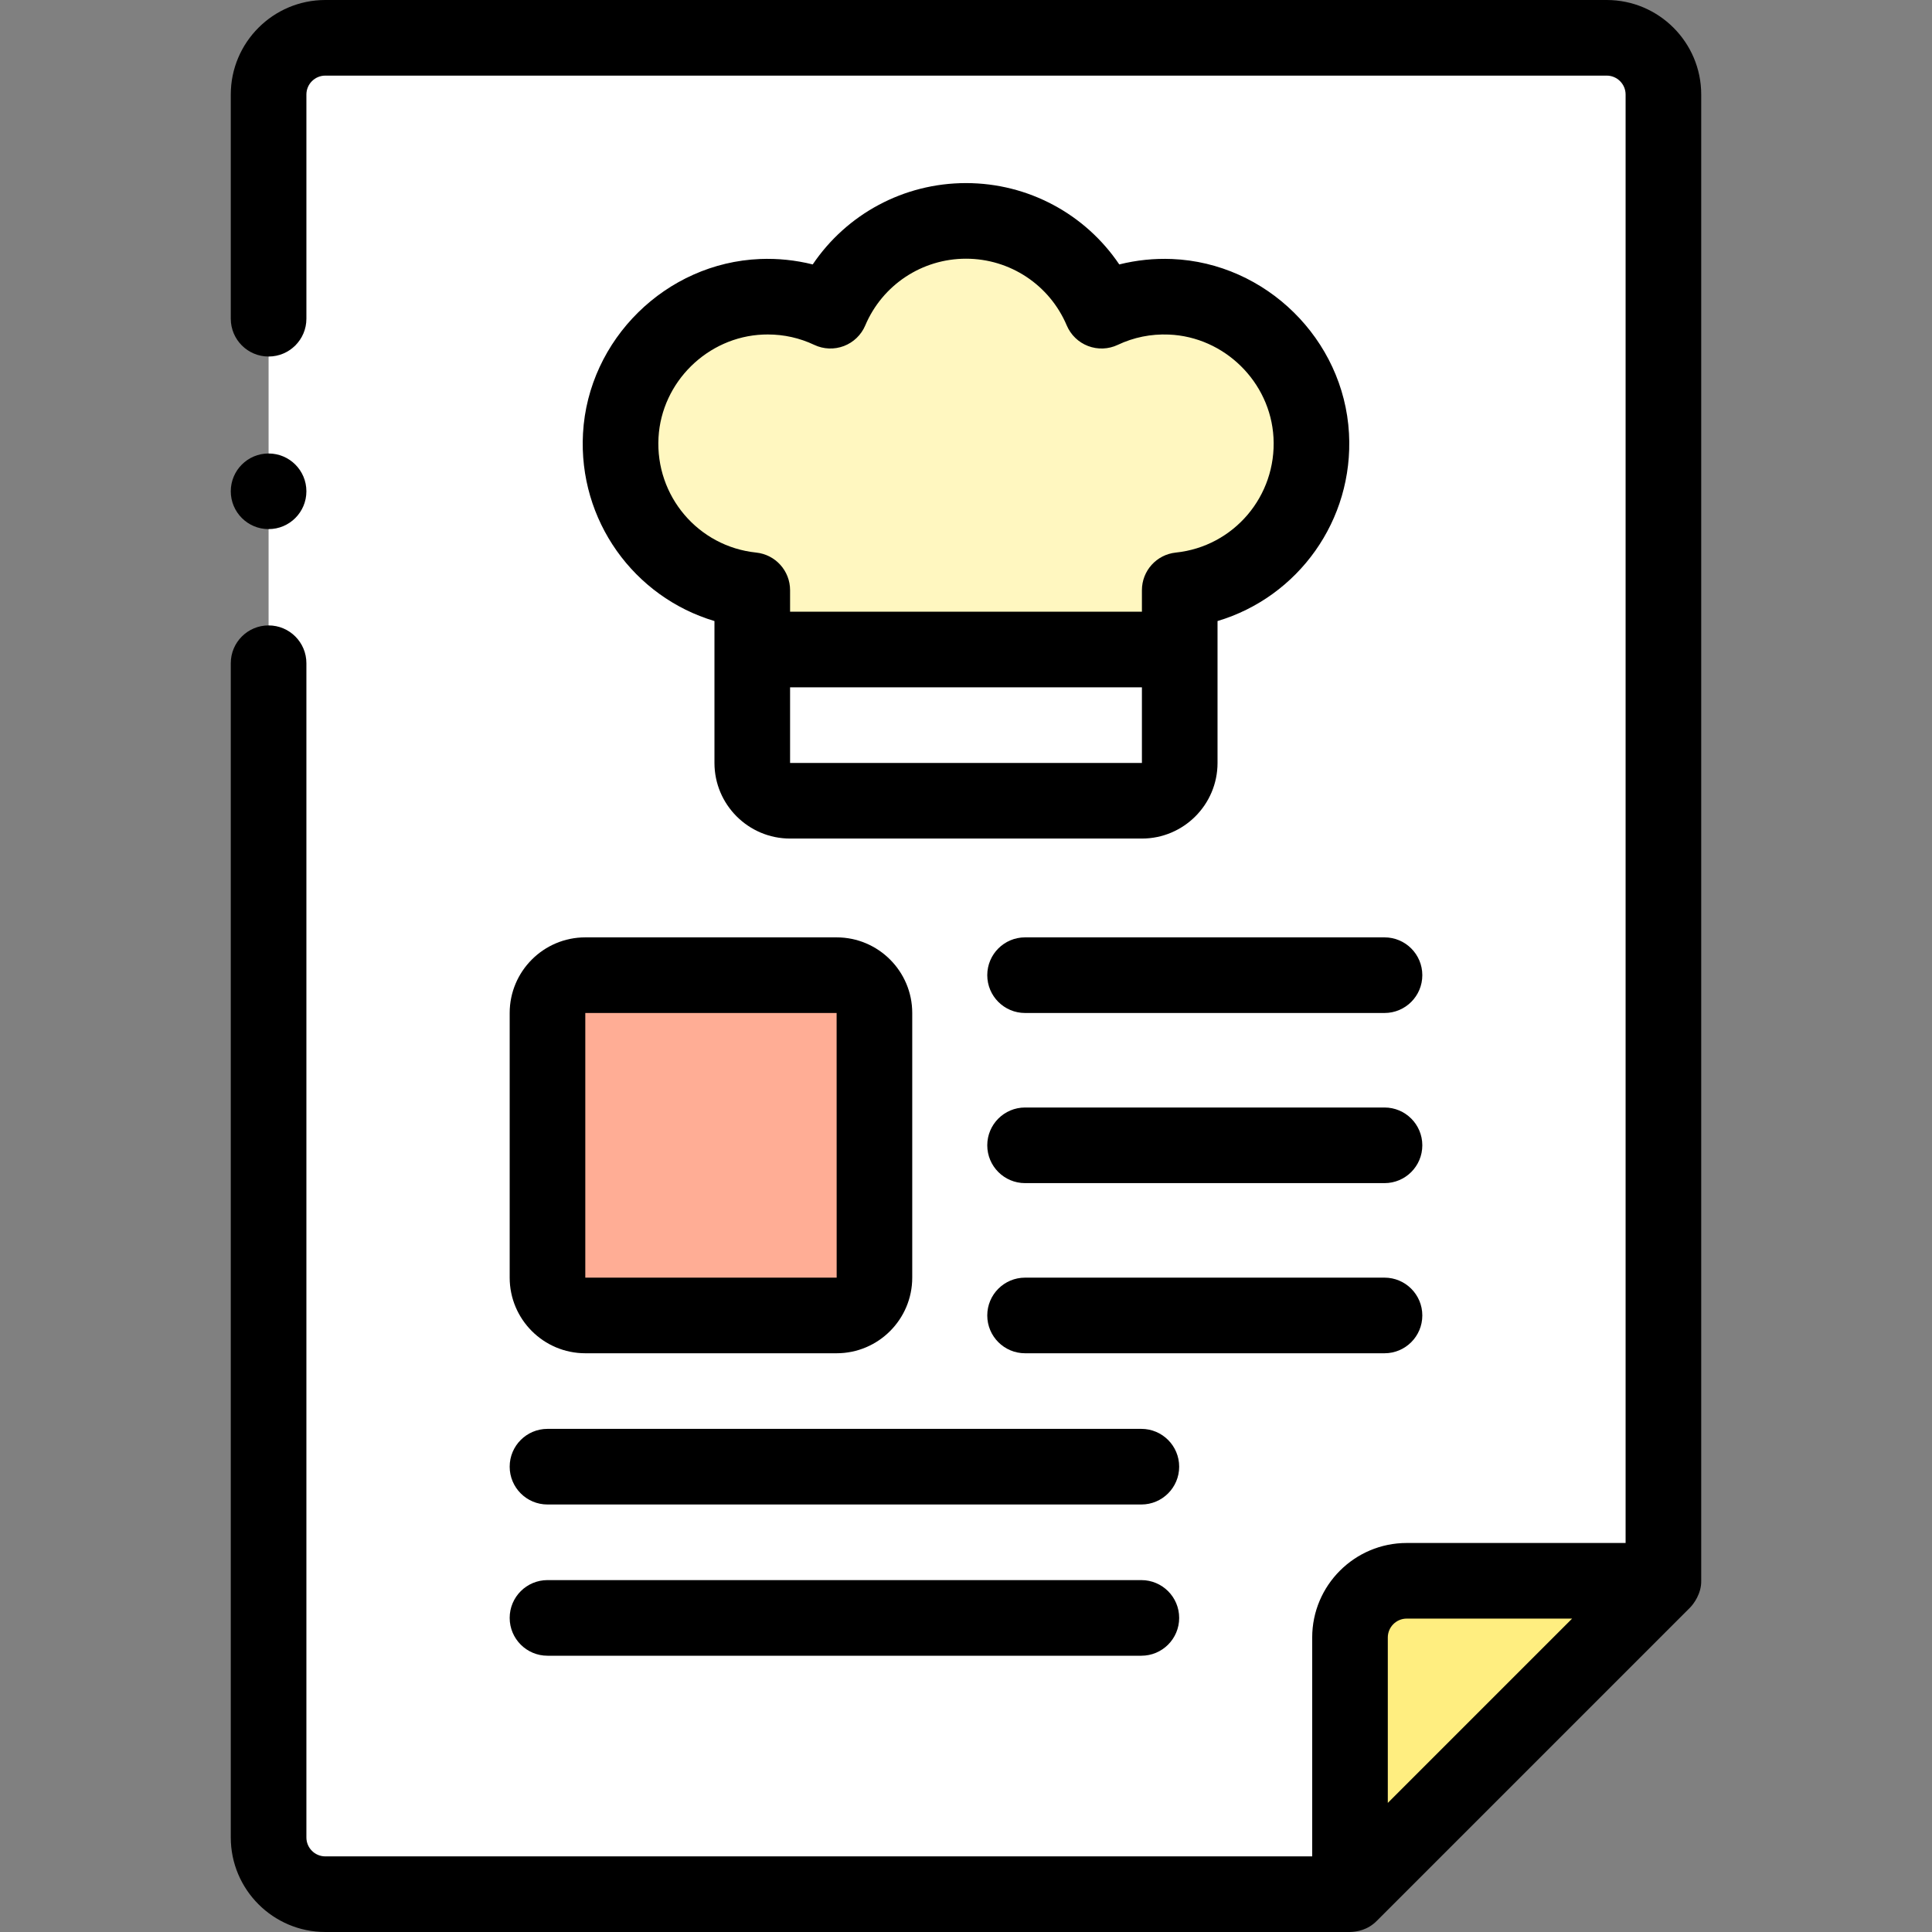 <svg id="Capa_1" enable-background="new 0 0 512 512" height="512" viewBox="0 0 512 512" width="512" xmlns="http://www.w3.org/2000/svg"><rect x="0" y="0" width="512" height="512" fill="#808080" stroke="none"/><g><g><path d="m425.791 10.02h-339.584c-8.3 0-15.029 6.729-15.029 15.029v461.902c0 8.3 6.729 15.029 15.029 15.029h271.56l83.052-83.052v-393.879c.001-8.3-6.728-15.029-15.028-15.029z" fill="#fff"/><path d="m357.764 501.98v-68.025c0-8.3 6.729-15.029 15.029-15.029h68.025z" fill="#ffee80"/><path d="m221.713 348.608h-66.604c-5.534 0-10.02-4.486-10.02-10.02v-70.137c0-5.534 4.486-10.02 10.02-10.02h66.604c5.534 0 10.02 4.486 10.02 10.02v70.137c-.001 5.534-4.486 10.02-10.02 10.02z" fill="#ffad95"/><path d="m199.359 202.186c0 5.534 4.486 10.02 10.02 10.02h93.241c5.534 0 10.02-4.486 10.02-10.02v-30.059h-113.28v30.059z" fill="#fff"/><path d="m347.491 115.394c-1.104-19.884-17.418-35.933-37.316-36.743-6.547-.266-12.75 1.089-18.251 3.687-5.926-13.986-19.779-23.798-35.925-23.798s-30 9.812-35.925 23.798c-5.501-2.598-11.704-3.953-18.251-3.687-19.898.81-36.213 16.859-37.316 36.743-1.174 21.151 14.517 38.892 34.852 41.009v15.724h113.28v-15.724c20.335-2.116 36.026-19.858 34.852-41.009z" fill="#fff7c0"/></g><g><path d="m450.84 25.049c0-13.812-11.237-25.049-25.049-25.049h-339.583c-13.813 0-25.049 11.237-25.049 25.049v59.414c0 5.534 4.486 10.02 10.02 10.02s10.02-4.486 10.02-10.02v-59.414c0-2.762 2.248-5.01 5.01-5.01h339.583c2.762 0 5.01 2.248 5.01 5.01v383.858h-58.007c-13.812 0-25.049 11.237-25.049 25.049v58.005h-261.538c-2.762 0-5.01-2.248-5.01-5.01v-311.189c0-5.534-4.486-10.02-10.02-10.02s-10.02 4.486-10.02 10.02v311.189c0 13.812 11.237 25.049 25.049 25.049h271.544c1.864-.049 4.714-.511 7.137-2.974l82.978-82.978c.966-.969 3.044-3.739 2.974-7.12zm-83.057 452.742v-43.836c0-2.762 2.248-5.01 5.01-5.01h43.836z"/><path d="m310.583 68.64c-4.706-.192-9.418.299-13.964 1.437-9-13.333-24.107-21.556-40.62-21.556s-31.619 8.224-40.62 21.556c-4.546-1.137-9.262-1.629-13.964-1.437-24.925 1.014-45.532 21.307-46.913 46.199-1.28 23.069 13.504 43.383 34.837 49.744v37.604c0 11.049 8.99 20.039 20.039 20.039h93.241c11.049 0 20.039-8.99 20.039-20.039v-37.604c21.333-6.361 36.117-26.674 34.837-49.744-1.38-24.891-21.987-45.184-46.912-46.199zm-101.204 133.546v-20.039h93.241v20.039zm102.223-55.748c-5.105.531-8.982 4.834-8.982 9.966v5.704h-93.241v-5.704c0-5.132-3.878-9.434-8.982-9.966-15.375-1.601-26.746-14.993-25.885-30.488.816-14.702 12.991-26.687 27.719-27.287.413-.017.824-.025 1.233-.025 4.305 0 8.448.927 12.331 2.761 2.466 1.165 5.302 1.273 7.85.301s4.591-2.941 5.655-5.453c4.552-10.744 15.032-17.687 26.7-17.687 11.667 0 22.147 6.943 26.7 17.687 1.064 2.512 3.106 4.481 5.655 5.453s5.384.864 7.85-.301c4.252-2.009 8.812-2.932 13.565-2.736 14.728.599 26.904 12.585 27.719 27.287.858 15.495-10.512 28.887-25.887 30.488z"/><path d="m366.909 248.412h-95.253c-5.534 0-10.02 4.486-10.02 10.02s4.486 10.02 10.02 10.02h95.253c5.534 0 10.02-4.486 10.02-10.02-.001-5.534-4.487-10.02-10.02-10.02z"/><path d="m366.909 293.5h-95.253c-5.534 0-10.02 4.486-10.02 10.02s4.486 10.02 10.02 10.02h95.253c5.534 0 10.02-4.486 10.02-10.02s-4.487-10.02-10.02-10.02z"/><path d="m366.909 338.589h-95.253c-5.534 0-10.02 4.486-10.02 10.02s4.486 10.02 10.02 10.02h95.253c5.534 0 10.02-4.486 10.02-10.02s-4.487-10.02-10.02-10.02z"/><path d="m145.09 398.706h157.383c5.534 0 10.02-4.486 10.02-10.02s-4.486-10.02-10.02-10.02h-157.383c-5.534 0-10.02 4.486-10.02 10.02s4.486 10.02 10.02 10.02z"/><path d="m145.09 438.784h157.383c5.534 0 10.02-4.486 10.02-10.02s-4.486-10.02-10.02-10.02h-157.383c-5.534 0-10.02 4.486-10.02 10.02s4.486 10.02 10.02 10.02z"/><path d="m135.07 268.452v70.137c0 11.049 8.99 20.039 20.039 20.039h66.604c11.049 0 20.039-8.99 20.039-20.039v-70.137c0-11.049-8.99-20.039-20.039-20.039h-66.604c-11.049-.001-20.039 8.989-20.039 20.039zm20.039 0h66.604l.013 70.137s-.004 0-.013 0h-66.604z"/><circle cx="71.178" cy="130.198" r="10.02"/></g></g></svg>